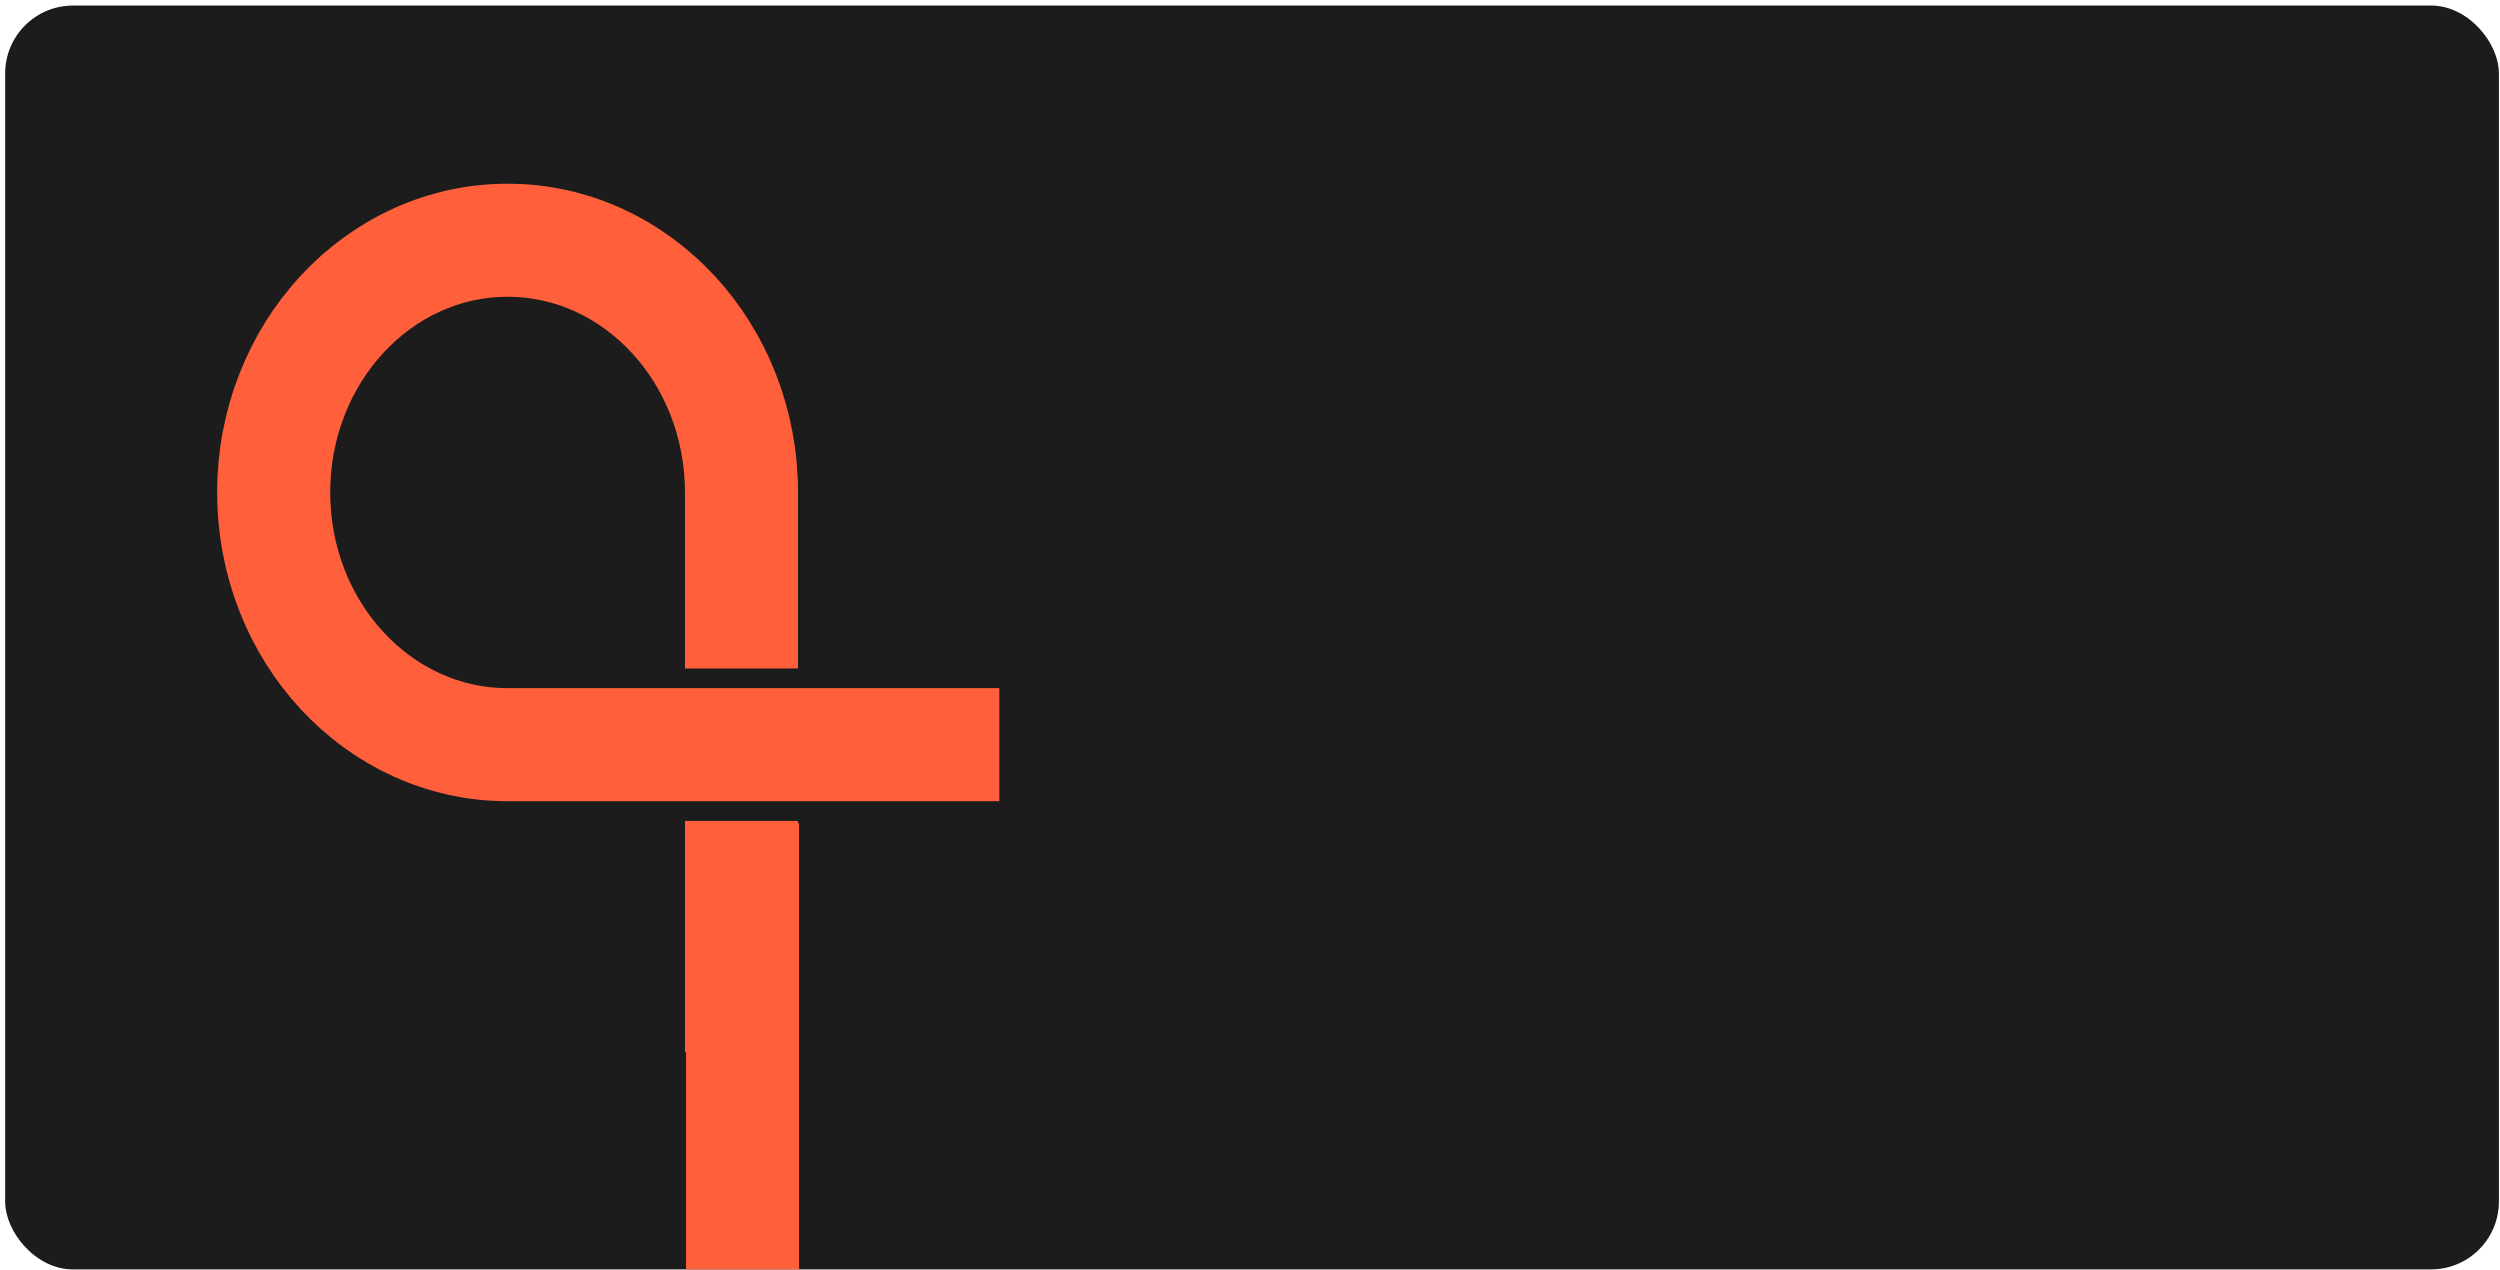 <svg width="252" height="128" viewBox="0 0 252 128" fill="none" xmlns="http://www.w3.org/2000/svg">
<g clip-path="url(#clip0_11269_26954)">
<rect x="0.52" y="0.56" width="251.37" height="127.395" rx="6.84" fill="#1C1C1C"/>
<g clip-path="url(#clip1_11269_26954)">
<path d="M74.742 67.38V49.64C74.742 35.6 64.185 24.217 51.165 24.217C38.145 24.217 27.588 35.6 27.588 49.64C27.588 63.68 38.145 75.063 51.165 75.063H145.906" stroke="#FF5F3B" stroke-width="11.397" stroke-miterlimit="10"/>
<path d="M74.742 82.748V131.552" stroke="#FF5F3B" stroke-width="11.397" stroke-miterlimit="10"/>
</g>
<path d="M74.85 83V131.804" stroke="#FF5F3B" stroke-width="11.397" stroke-miterlimit="10"/>
</g>
<defs>
<clipPath id="clip0_11269_26954">
<rect x="0.52" y="0.56" width="251.37" height="127.395" rx="6.84" fill="white"/>
</clipPath>
<clipPath id="clip1_11269_26954">
<rect width="82.885" height="88.065" fill="white" transform="matrix(-1 0 0 1 100.734 18)"/>
</clipPath>
</defs>
</svg>
